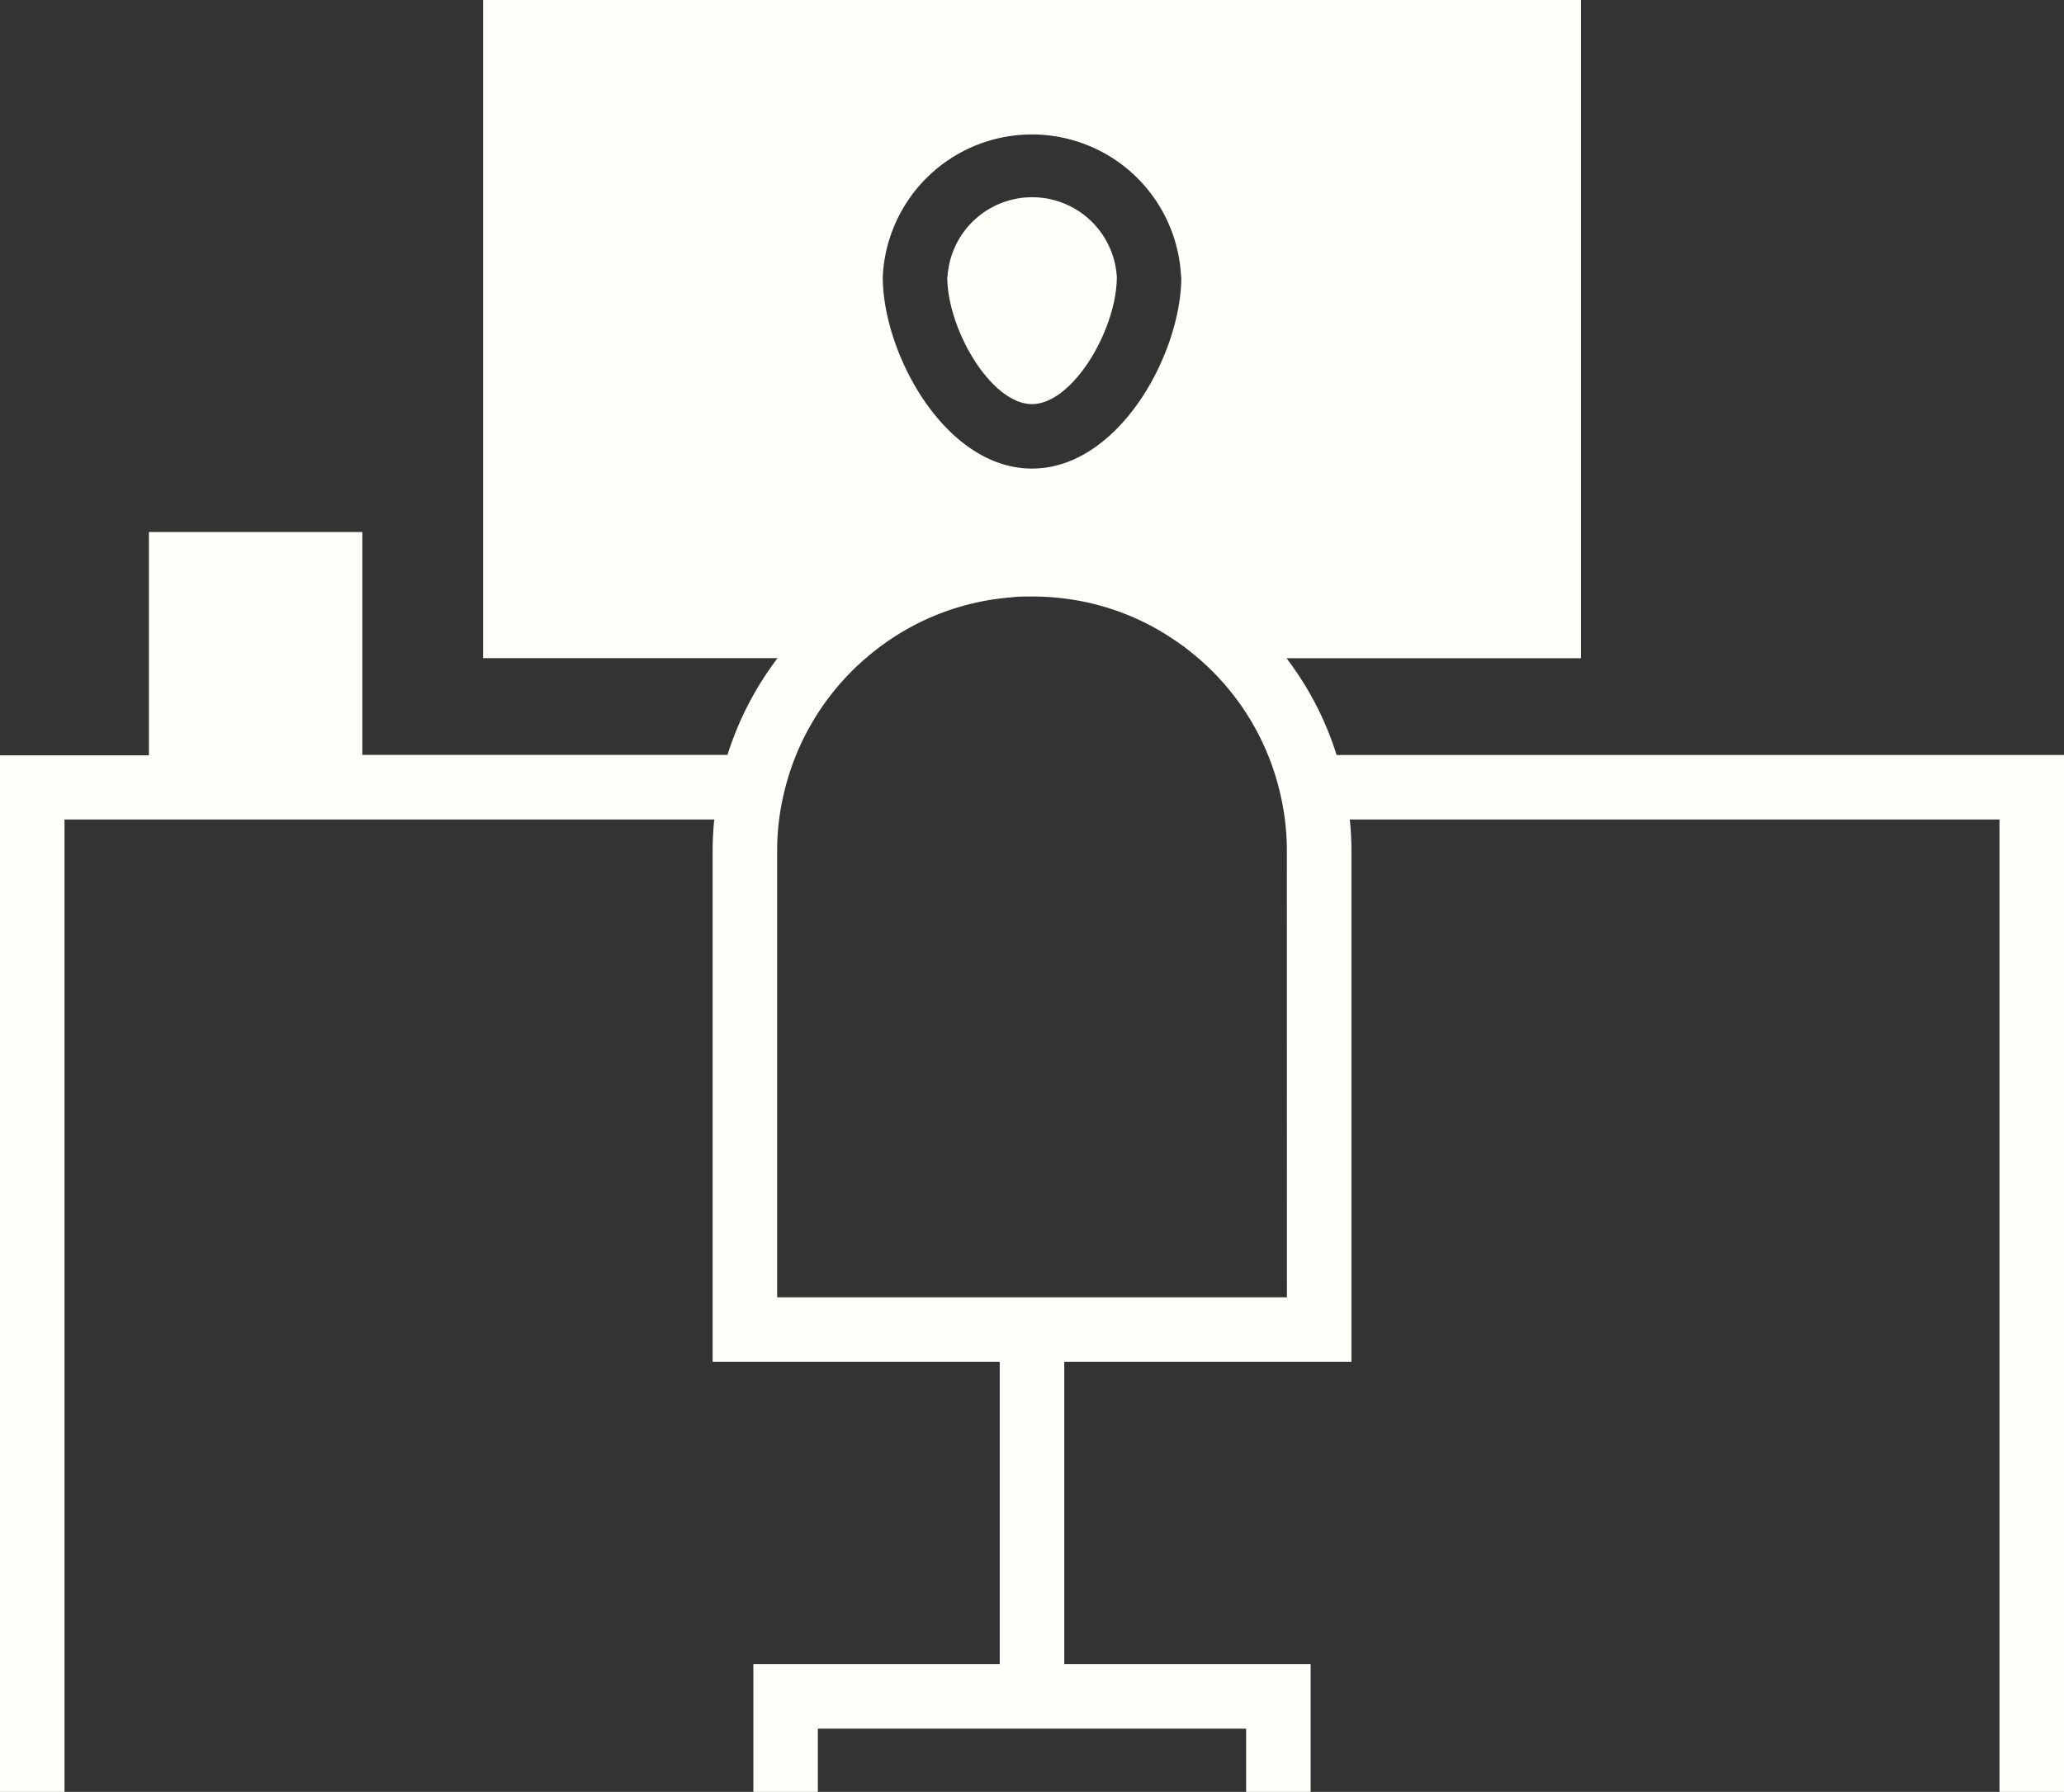 <?xml version="1.0" encoding="UTF-8" standalone="no"?><svg xmlns="http://www.w3.org/2000/svg" xmlns:xlink="http://www.w3.org/1999/xlink" fill="#fffffa" height="222.3" preserveAspectRatio="xMidYMid meet" version="1" viewBox="0.0 0.0 256.0 222.3" width="256" zoomAndPan="magnify"><rect x="0.0" y="0.0" width="256.0" height="222.3" fill="#333333" stroke="none"/><g id="change1_1"><path d="M165.78,93.66a39.11,39.11,0,0,0-6.21-12h36.52V0H59.92V81.65H96.44a39.55,39.55,0,0,0-6.21,12H44.94V66H18.47v27.7H0V222.32H8V101.66H88.59c-.13,1.3-.2,2.6-.2,3.92v63.36H124v37.51H93.44v15.87h8v-7.87h53.12v7.87h8V206.45H132V168.94h35.62V105.58a39.12,39.12,0,0,0-.2-3.92H248V222.32h8V93.66ZM146.52,34.34c0,9.58-7.78,23.79-18.52,23.79s-18.51-14.21-18.51-23.79a18.52,18.52,0,0,1,37,0Zm13.1,126.6H96.39V105.58a30.58,30.58,0,0,1,.8-7,31.59,31.59,0,0,1,11.19-17.75,31.22,31.22,0,0,1,17-6.72C126.21,74,127.1,74,128,74a32.28,32.28,0,0,1,5.32.44,30.91,30.91,0,0,1,12.13,4.81c.74.49,1.46,1,2.16,1.57h0a30.8,30.8,0,0,1,2.74,2.43,31.41,31.41,0,0,1,8.47,15.35,30.69,30.69,0,0,1,.79,7Z" fill="inherit"/><path d="M117.49,34.34c0,6.52,5.44,15.79,10.51,15.79s10.52-9.27,10.52-15.79a10.52,10.52,0,0,0-21,0Z" fill="inherit"/></g></svg>